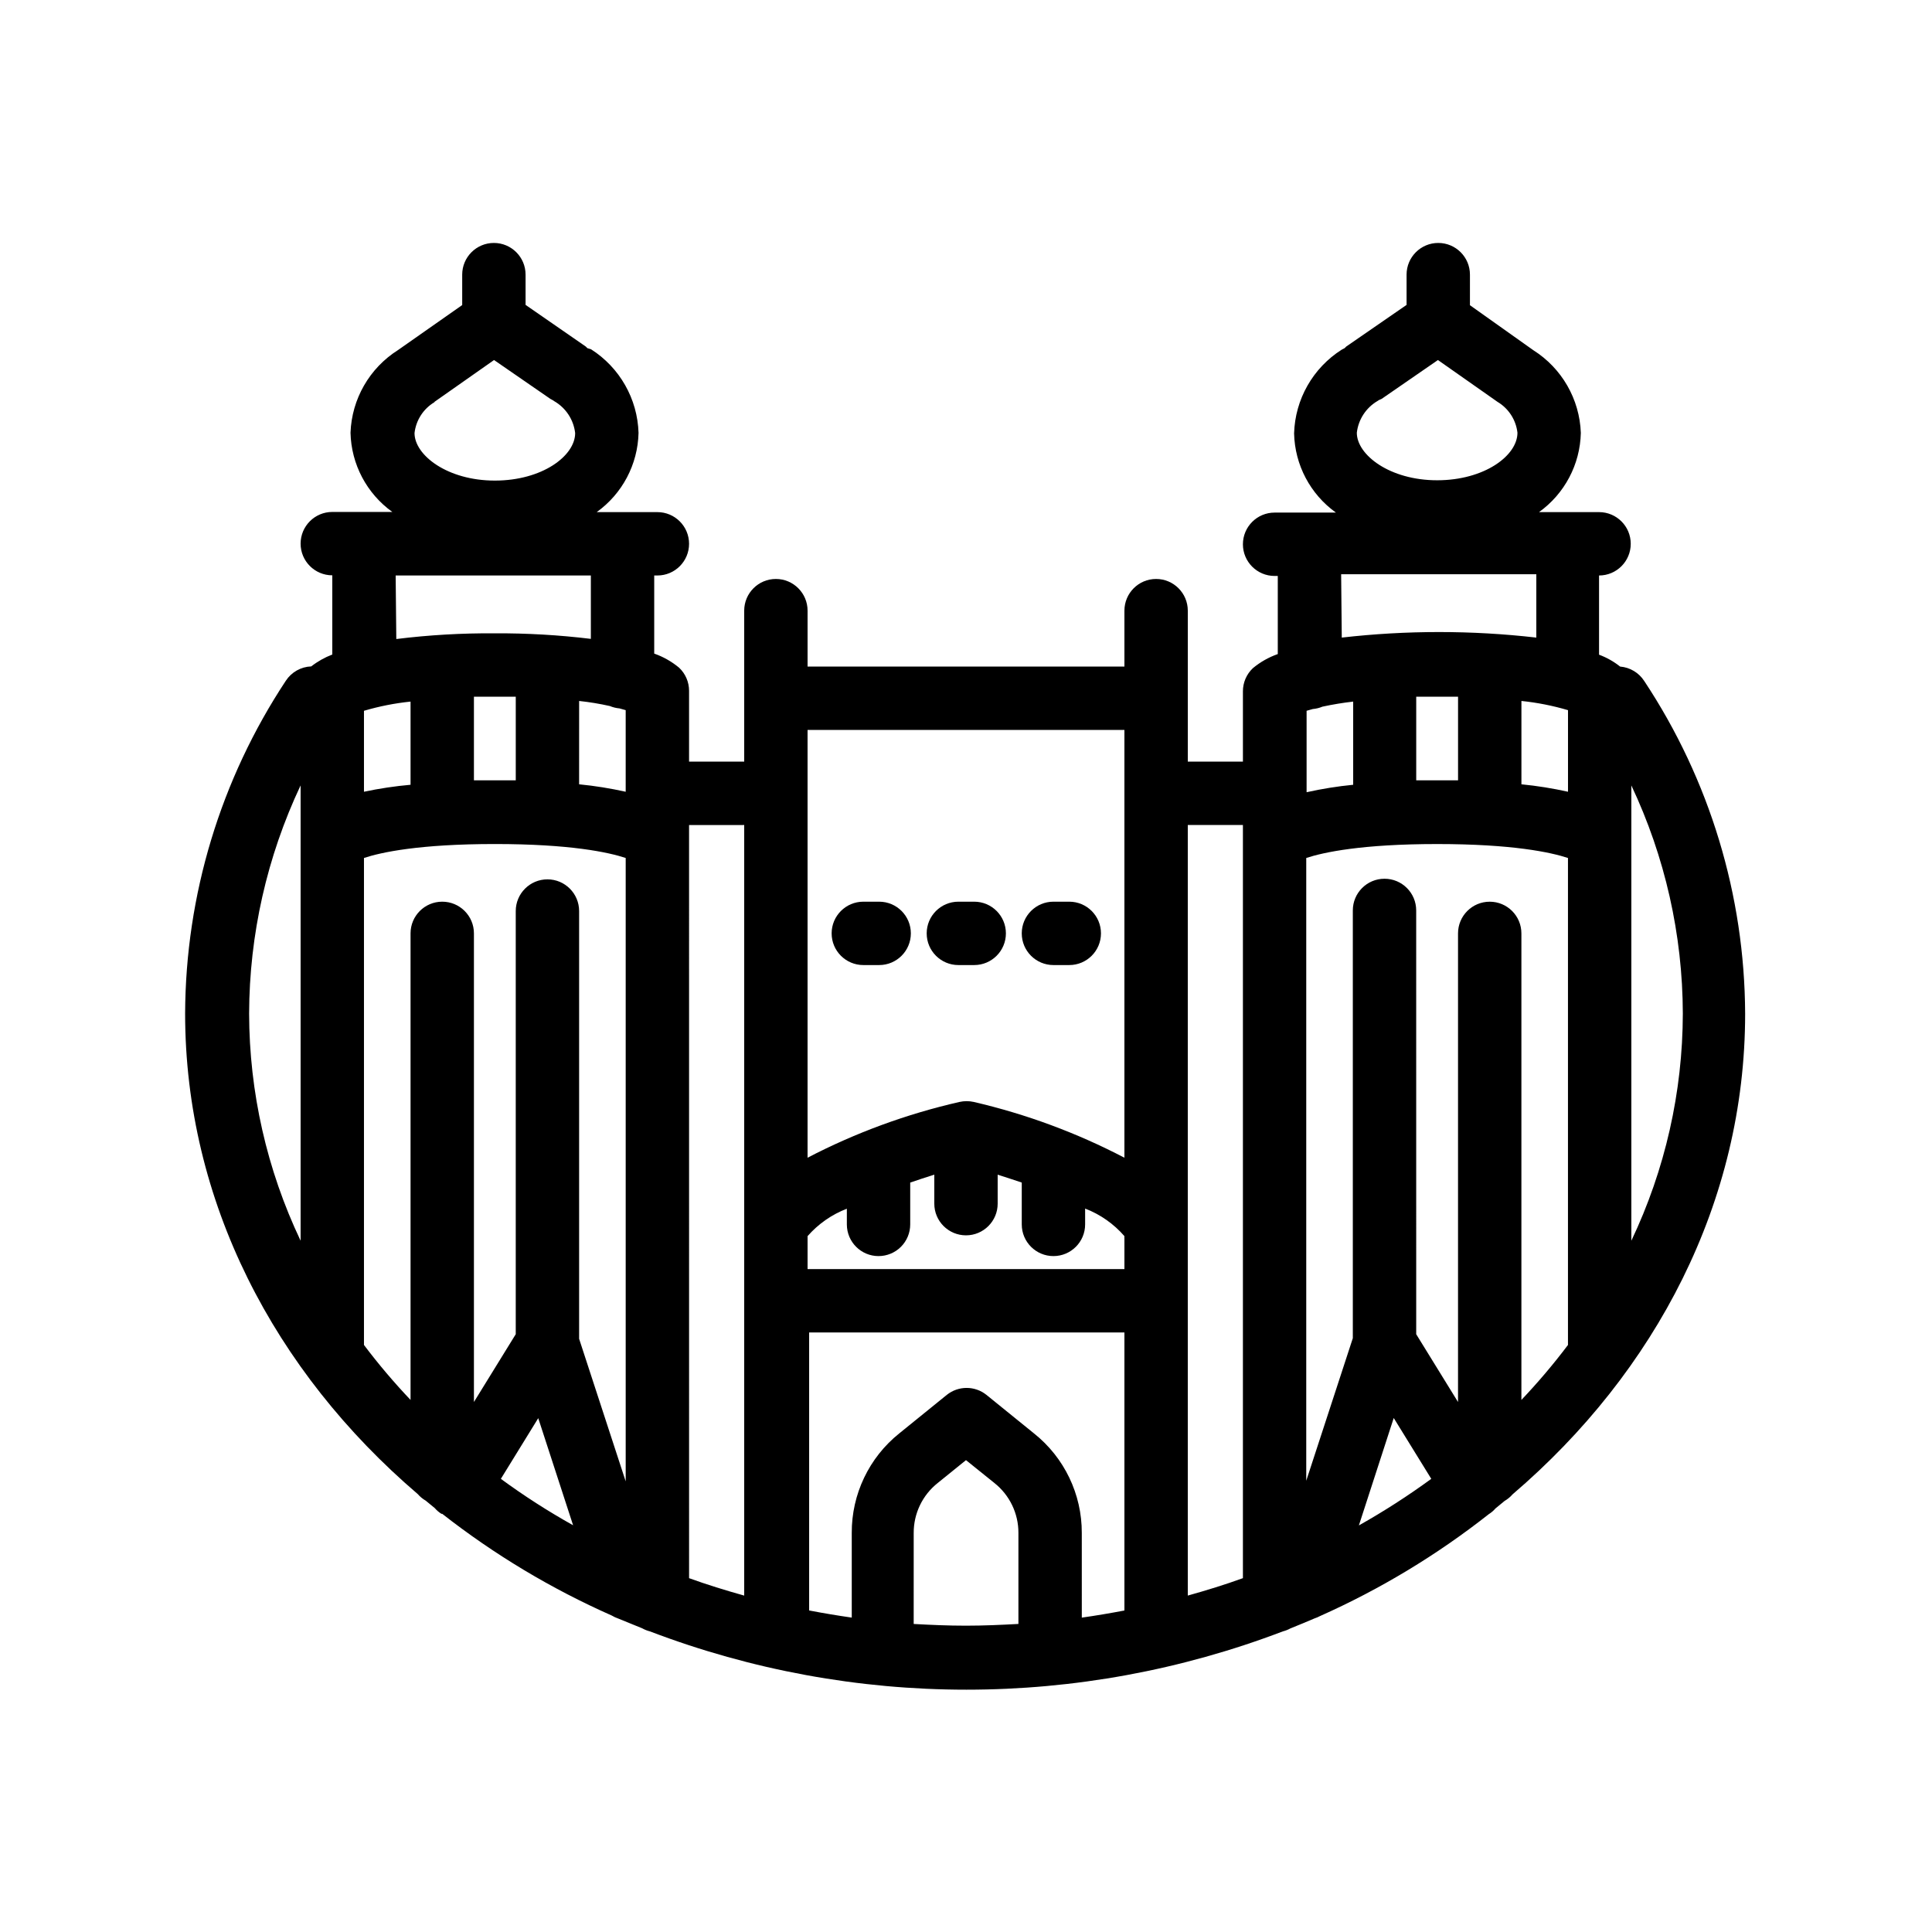 <?xml version="1.0" encoding="UTF-8"?>
<!-- Uploaded to: SVG Repo, www.svgrepo.com, Generator: SVG Repo Mixer Tools -->
<svg fill="#000000" width="800px" height="800px" version="1.1" viewBox="144 144 512 512" xmlns="http://www.w3.org/2000/svg">
 <g>
  <path d="m573.35 320.65c-1.684-1.34-3.566-2.402-5.586-3.148v-20.992c4.641 0 8.398-3.758 8.398-8.398 0-4.637-3.758-8.395-8.398-8.395h-15.91c6.789-4.867 10.895-12.645 11.082-20.992-0.32-8.938-5.035-17.141-12.594-21.918l-16.793-11.922v-8.102c0-4.641-3.762-8.398-8.398-8.398-4.637 0-8.395 3.758-8.395 8.398v8.02l-15.996 11.039-0.422 0.422-0.797 0.418c-7.609 4.848-12.328 13.148-12.594 22.168 0.188 8.352 4.293 16.125 11.082 20.992h-16.246c-4.641 0-8.398 3.758-8.398 8.398 0 4.637 3.758 8.395 8.398 8.395h0.84v20.699c-2.402 0.844-4.637 2.109-6.594 3.734-1.691 1.594-2.648 3.812-2.644 6.133v18.641h-14.609v-40.012c0-4.637-3.762-8.398-8.398-8.398-4.637 0-8.395 3.762-8.395 8.398v14.82h-83.969v-14.82c0-4.637-3.762-8.398-8.398-8.398-4.637 0-8.395 3.762-8.395 8.398v40.012h-14.613v-18.77c0.004-2.32-0.953-4.539-2.644-6.129-1.957-1.625-4.188-2.891-6.59-3.734v-20.699h0.84c4.637 0 8.395-3.758 8.395-8.398 0-4.637-3.758-8.395-8.395-8.395h-16.082c6.789-4.867 10.895-12.645 11.086-20.992-0.27-9.02-4.988-17.32-12.598-22.168l-0.965-0.293-0.418-0.422-15.957-11.043v-8.016c0-4.641-3.758-8.398-8.395-8.398s-8.398 3.758-8.398 8.398v8.062l-17.004 11.922c-7.559 4.777-12.273 12.977-12.594 21.914 0.191 8.352 4.297 16.125 11.082 20.992h-15.91c-4.637 0-8.398 3.758-8.398 8.398 0 4.637 3.762 8.395 8.398 8.395v20.992c-2.008 0.766-3.891 1.824-5.586 3.148-2.719 0.098-5.223 1.508-6.715 3.781-17.297 26.16-26.578 56.805-26.703 88.164 0 49.793 23.637 94.883 61.633 127.38 0.609 0.703 1.336 1.301 2.141 1.766l2.394 1.973c0.508 0.59 1.102 1.102 1.762 1.512h0.211c13.801 10.809 28.891 19.859 44.922 26.953 0.547 0.324 1.121 0.594 1.723 0.797l6.383 2.602v0.004c0.633 0.352 1.309 0.617 2.012 0.797 54.016 20.598 113.71 20.598 167.73 0 0.707-0.18 1.383-0.445 2.016-0.797 2.141-0.84 4.199-1.723 6.383-2.644 0.48-0.152 0.941-0.352 1.387-0.59 15.996-7.121 31.043-16.203 44.797-27.039 0.66-0.41 1.254-0.918 1.762-1.508l2.394-1.973v-0.004c0.805-0.465 1.531-1.059 2.141-1.762 37.996-32.496 61.633-77.586 61.633-127.38-0.121-31.371-9.418-62.016-26.742-88.168-1.418-2.195-3.777-3.609-6.383-3.82zm-63.188-70.953 14.906-10.285 15.785 11.082c2.945 1.754 4.902 4.781 5.289 8.188 0 6.047-8.734 12.594-21.285 12.594-12.555 0-21.285-6.719-21.285-12.594 0.402-3.5 2.422-6.606 5.457-8.398 0.113-0.043 0.215-0.117 0.293-0.207zm-251.02 0.797 15.785-11.082 14.906 10.285 0.84 0.461c0.078 0.094 0.18 0.164 0.293 0.211 3.035 1.789 5.055 4.898 5.457 8.398 0 6.047-8.734 12.594-21.285 12.594-12.555 0-21.285-6.719-21.285-12.594 0.387-3.406 2.344-6.438 5.289-8.188zm254.21 269.29 9.949 16.121v0.004c-6.144 4.492-12.551 8.613-19.184 12.344zm-23.09-187.42 1.637-0.461c0.879-0.078 1.742-0.289 2.559-0.629 2.691-0.582 5.41-1.031 8.148-1.344v22.043c-4.152 0.406-8.273 1.066-12.344 1.973zm29.051-3.734h11.086v22.168h-11.086zm27.879 1.133c4.18 0.43 8.312 1.246 12.344 2.438v21.621c-4.07-0.906-8.195-1.566-12.344-1.973zm-47.777-33.586h51.723v16.793c-17.129-1.961-34.426-1.961-51.555 0zm-26.031 66.461v199.59c-4.746 1.723-9.656 3.234-14.609 4.617v-204.21zm-55.379 161.22-12.594-10.203c-3.066-2.453-7.43-2.453-10.496 0l-12.594 10.203c-8.016 6.414-12.652 16.145-12.598 26.406v22.418c-3.82-0.547-7.559-1.176-11.293-1.891v-73.676h83.551v73.684c-3.738 0.715-7.473 1.344-11.293 1.891l-0.004-22.426c0.039-10.277-4.633-20.008-12.68-26.406zm-41.184-46.98c2.227 0 4.363-0.883 5.938-2.461 1.574-1.574 2.457-3.707 2.457-5.934v-11.086c2.098-0.715 4.199-1.426 6.383-2.098v7.684c0 4.637 3.758 8.395 8.398 8.395 4.637 0 8.395-3.758 8.395-8.395v-7.684c2.184 0.672 4.199 1.387 6.383 2.098v11.086c0 4.637 3.758 8.395 8.395 8.395 4.641 0 8.398-3.758 8.398-8.395v-4.199c4.016 1.547 7.59 4.055 10.414 7.305-0.023 0.207-0.023 0.418 0 0.629v8.102h-83.969v-8.73c2.828-3.231 6.402-5.727 10.41-7.266v4.199c0.023 4.621 3.777 8.355 8.398 8.355zm65.16-139.43v113.36c-12.633-6.598-26.047-11.562-39.93-14.781-1.242-0.277-2.535-0.277-3.777 0-13.996 3.191-27.527 8.156-40.262 14.781v-113.36zm-100.76 25.191v204.21c-4.953-1.387-9.867-2.898-14.609-4.617l-0.004-199.59zm-54.582 157.19 9.238 28.383c-6.629-3.703-13.023-7.809-19.145-12.301zm-46.184-187.46c4.031-1.191 8.164-2.008 12.344-2.438v22.043c-4.148 0.367-8.27 0.984-12.344 1.848zm29.141-3.738h11.086v22.168h-11.086zm27.879 1.133h-0.004c2.738 0.293 5.457 0.738 8.145 1.344 0.816 0.34 1.68 0.551 2.562 0.629l1.637 0.461v21.625c-4.07-0.906-8.191-1.566-12.344-1.973zm-48.621-33.25h51.727v16.793c-8.441-1.023-16.941-1.516-25.445-1.469-8.727-0.066-17.449 0.438-26.113 1.512zm-25.191 55.629v120.66c-8.941-18.812-13.602-39.375-13.645-60.207 0.066-20.91 4.723-41.547 13.645-60.457zm16.793 148.29v-0.461-128.6c4.578-1.512 14.695-3.695 34.68-3.695s30.102 2.184 34.68 3.695v165.21l-12.344-37.785v-113.36c0-4.637-3.758-8.398-8.395-8.398-4.641 0-8.398 3.762-8.398 8.398v112.14l-11.082 17.969v-124.19c0-4.641-3.762-8.398-8.398-8.398s-8.398 3.758-8.398 8.398v123.64c-4.387-4.617-8.508-9.48-12.344-14.566zm145.68 73.934 0.004-24.102c-0.027-5.168 2.324-10.059 6.379-13.266l7.477-6.047 7.516 6.047h-0.004c4.059 3.207 6.41 8.098 6.383 13.266v24.098c-4.578 0.25-9.195 0.461-13.898 0.461-4.699 0.004-9.316-0.207-13.895-0.457zm161.05-59.367v-123.64c0-4.641-3.762-8.398-8.398-8.398s-8.395 3.758-8.395 8.398v124.19l-11.082-17.969-0.004-112.31c0-4.637-3.758-8.395-8.395-8.395-4.641 0-8.398 3.758-8.398 8.395v113.36l-12.344 37.785v-165.04c4.578-1.512 14.738-3.695 34.68-3.695s30.102 2.184 34.68 3.695v128.59 0.461 0.004c-3.836 5.086-7.957 9.949-12.344 14.566zm29.137-41.984v-120.87c8.93 18.906 13.59 39.547 13.645 60.457-0.039 20.832-4.699 41.395-13.645 60.207z"/>
  <path d="m397.98 399.75h4.199c4.637 0 8.395-3.758 8.395-8.395 0-4.641-3.758-8.398-8.395-8.398h-4.199c-4.637 0-8.398 3.758-8.398 8.398 0 4.637 3.762 8.395 8.398 8.395z"/>
  <path d="m423.17 399.75h4.199c4.637 0 8.398-3.758 8.398-8.395 0-4.641-3.762-8.398-8.398-8.398h-4.199c-4.637 0-8.395 3.758-8.395 8.398 0 4.637 3.758 8.395 8.395 8.395z"/>
  <path d="m372.79 399.75h4.199c4.637 0 8.395-3.758 8.395-8.395 0-4.641-3.758-8.398-8.395-8.398h-4.199c-4.637 0-8.398 3.758-8.398 8.398 0 4.637 3.762 8.395 8.398 8.395z"/>
 </g>
</svg>